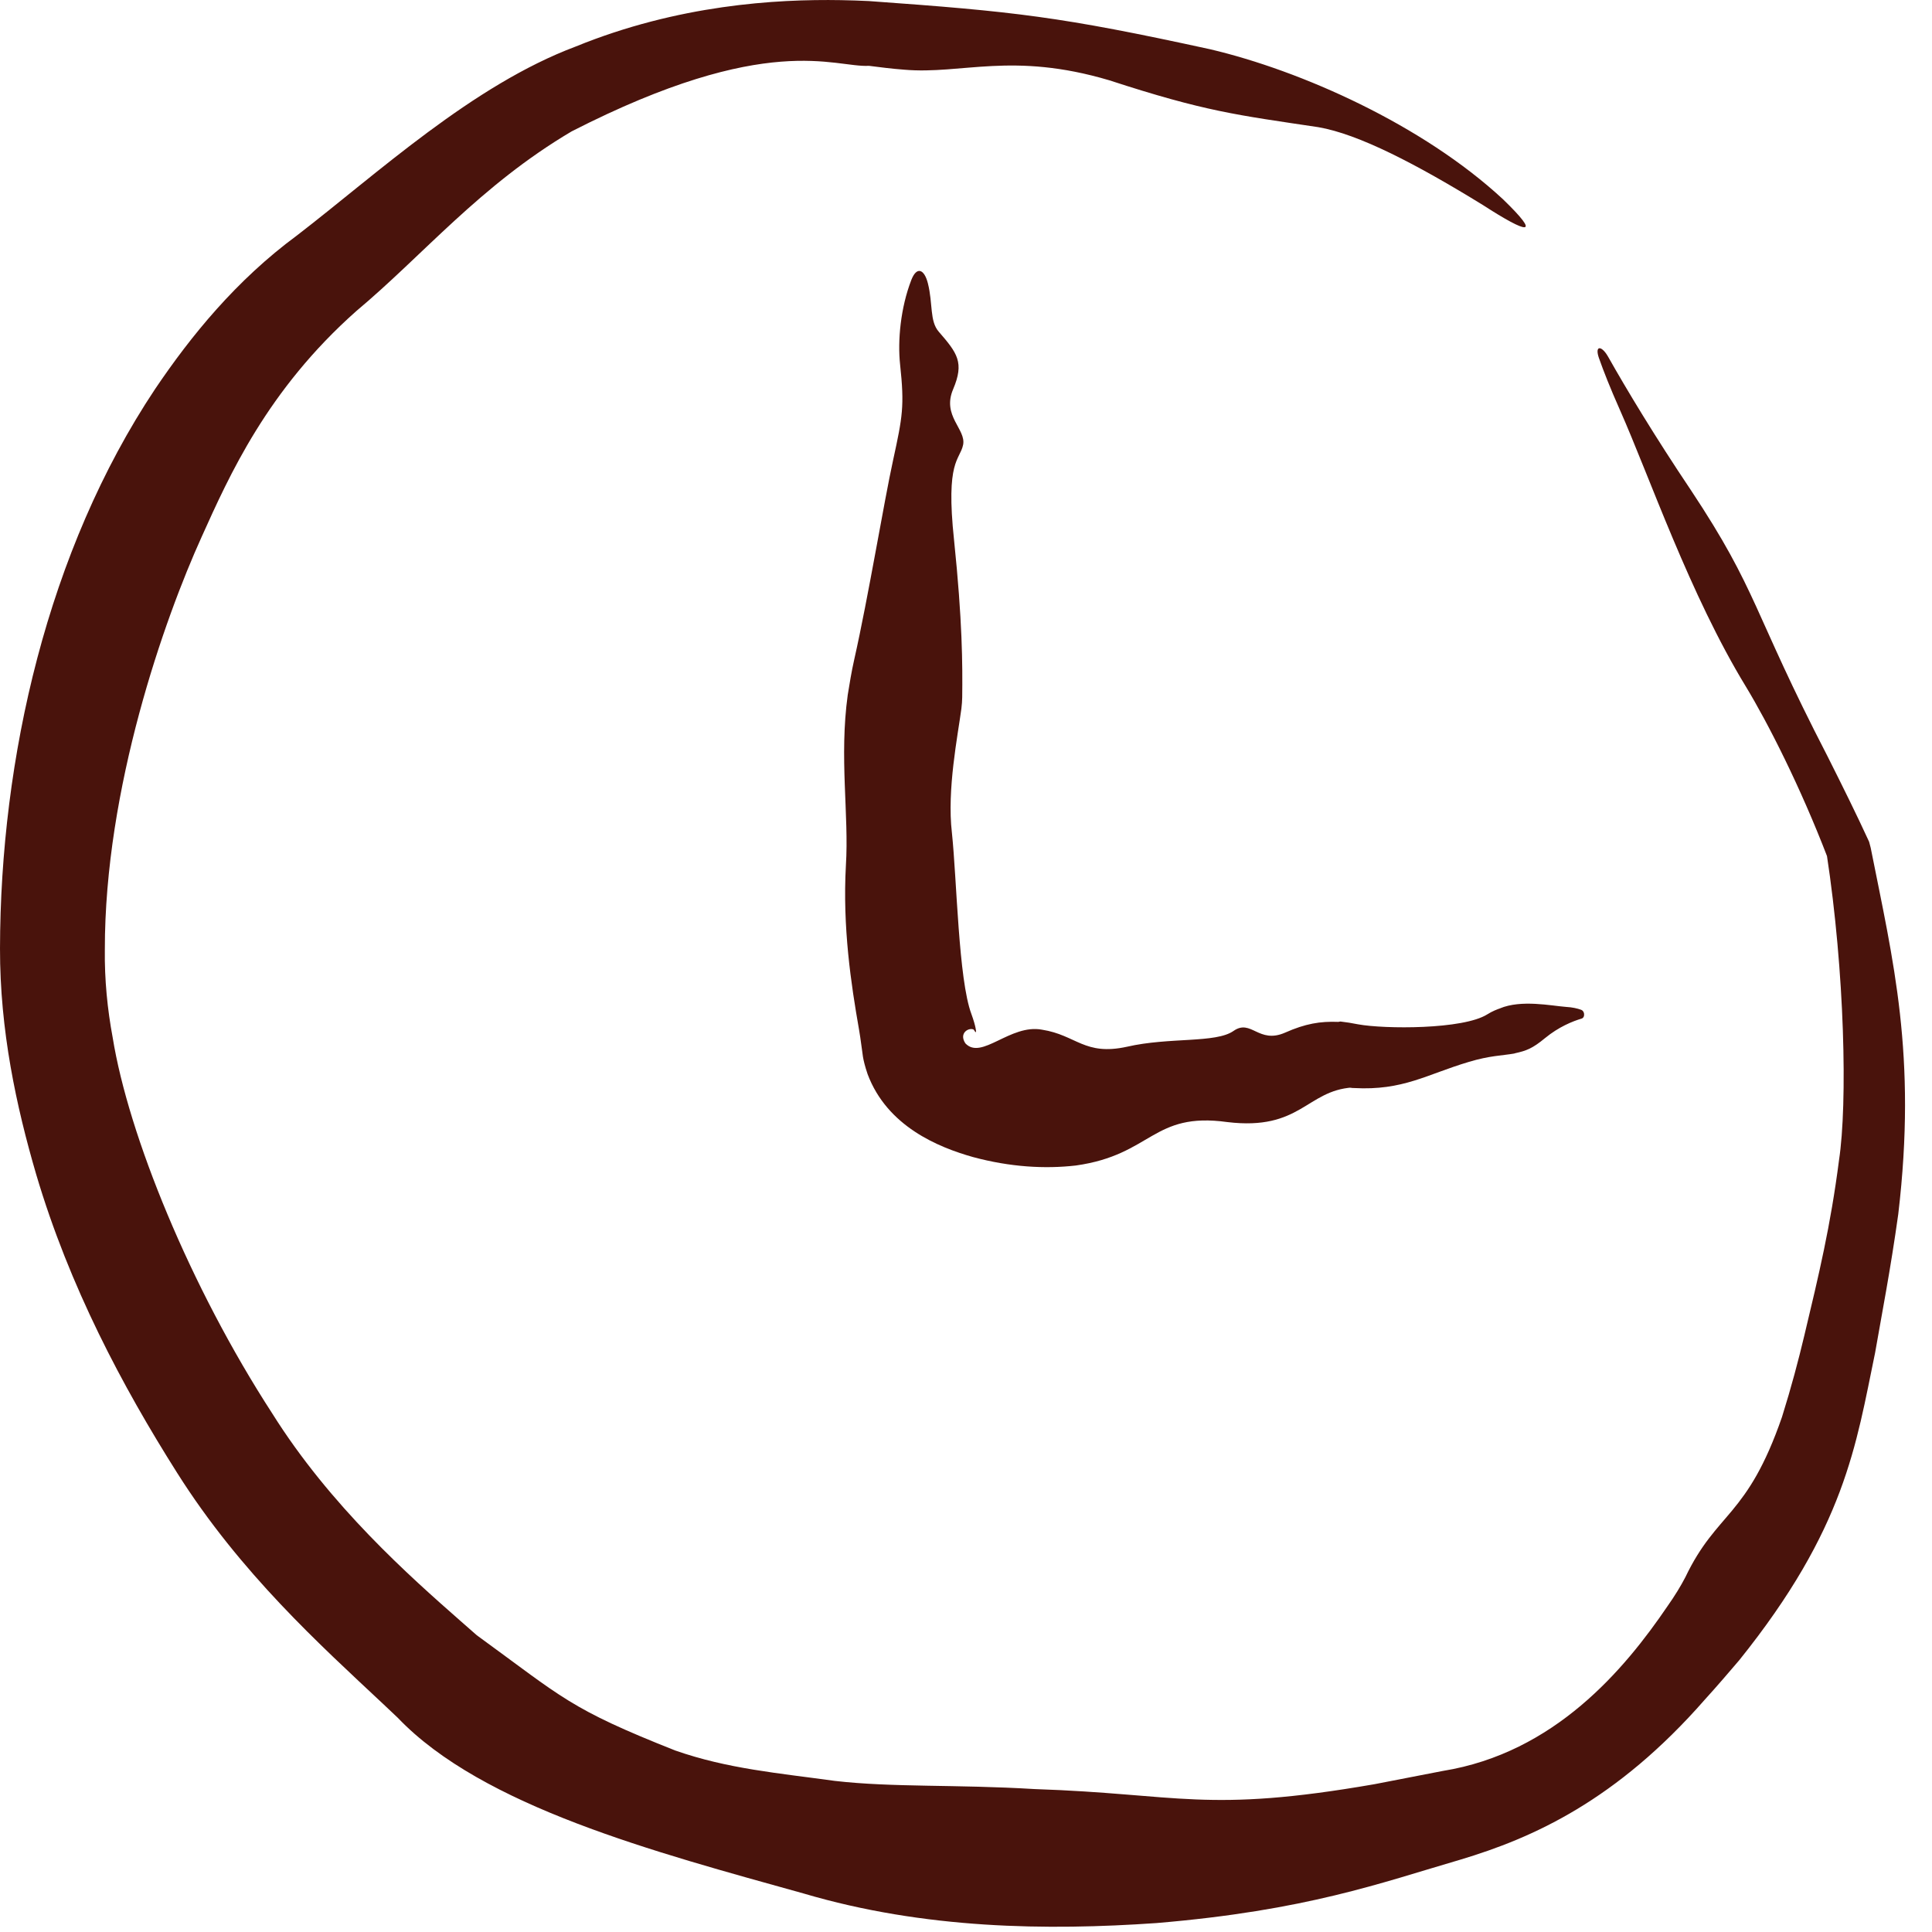 <svg xmlns="http://www.w3.org/2000/svg" width="56" height="56" viewBox="0 0 56 56" fill="none"><path d="M19.572 50.739C21.093 51.272 22.579 51.396 24.196 51.62C25.882 51.814 27.701 51.719 29.987 51.857C34.195 51.997 34.947 52.565 39.839 51.716C40.503 51.589 41.165 51.461 41.819 51.332C45.06 50.809 47.085 48.393 48.334 46.555C48.547 46.253 48.72 45.969 48.851 45.716C49.766 43.801 50.639 43.998 51.652 41.072C51.924 40.203 52.128 39.431 52.3 38.708C52.723 36.937 53.059 35.538 53.305 33.626C53.554 31.983 53.47 28.172 52.949 24.763L52.975 24.862C52.185 22.804 51.244 20.956 50.608 19.906C48.98 17.238 47.819 13.832 46.947 11.866C46.675 11.254 46.481 10.762 46.346 10.378C46.289 10.215 46.297 10.122 46.341 10.099C46.341 10.099 46.341 10.099 46.341 10.099C46.395 10.071 46.506 10.152 46.614 10.343C47.137 11.272 47.959 12.639 49.016 14.214C50.972 17.164 50.78 17.682 52.971 21.92C53.41 22.794 53.814 23.608 54.177 24.399L54.223 24.573C54.872 27.844 55.567 30.579 55.022 35.193C54.796 36.814 54.547 38.081 54.351 39.21C53.797 41.883 53.487 44.297 50.411 48.124C50.115 48.469 49.789 48.854 49.419 49.26C46.853 52.194 44.431 53.274 42.323 53.905C40.02 54.577 37.872 55.376 33.519 55.741C30.36 55.96 26.8 55.92 23.29 54.883C18.975 53.68 13.983 52.363 11.527 49.788C11.377 49.645 11.232 49.507 11.091 49.376C9.298 47.694 6.974 45.605 5.134 42.691C3.544 40.178 2.012 37.29 1.05 34.044C0.472 32.069 -0.003 29.868 5.51341e-05 27.492C0.01 21.988 1.373 15.964 4.497 11.274C5.533 9.739 6.844 8.124 8.611 6.822C10.947 5.023 13.694 2.472 16.689 1.348C19.655 0.139 22.489 -0.028 24.375 0.004C24.653 0.009 24.924 0.018 25.187 0.031C29.431 0.336 30.721 0.478 35.074 1.427C37.709 2.046 41.231 3.614 43.561 5.772C44.701 6.875 44.284 6.784 42.984 5.944C41.052 4.755 39.386 3.888 38.212 3.686C35.851 3.333 34.93 3.233 32.156 2.328C29.334 1.49 27.881 2.165 26.211 2.02C25.827 1.991 25.528 1.951 25.187 1.908C24.18 1.965 22.261 0.897 16.568 3.809C13.915 5.377 12.268 7.393 10.328 9.016C7.741 11.311 6.644 13.79 5.844 15.563C4.767 17.939 3.034 22.843 3.039 27.524C3.028 28.392 3.113 29.255 3.266 30.073C3.721 32.894 5.509 37.299 7.889 40.966C9.576 43.658 11.882 45.695 13.345 46.982C13.511 47.126 13.669 47.264 13.819 47.398C16.327 49.222 16.502 49.523 19.572 50.739Z" fill="#49130C"></path><path d="M27.981 30.241C28.449 30.741 29.279 29.673 30.203 29.846C31.202 30.002 31.432 30.611 32.667 30.34C33.898 30.057 35.238 30.243 35.753 29.883C36.268 29.521 36.477 30.271 37.25 29.931C37.835 29.671 38.268 29.599 38.791 29.62L38.853 29.609C39.017 29.627 39.185 29.655 39.368 29.691C40.131 29.83 42.41 29.844 43.111 29.401C43.248 29.314 43.392 29.256 43.509 29.218L43.474 29.229C44.096 28.969 44.956 29.152 45.395 29.186C45.576 29.196 45.72 29.229 45.832 29.27C45.88 29.287 45.908 29.334 45.915 29.383C45.915 29.383 45.915 29.383 45.915 29.383C45.924 29.444 45.9 29.508 45.845 29.524C45.581 29.602 45.181 29.764 44.785 30.089C44.415 30.395 44.241 30.456 43.919 30.528L43.887 30.538C43.533 30.599 43.181 30.597 42.574 30.78C41.353 31.142 40.671 31.617 39.242 31.537C39.205 31.535 39.169 31.534 39.133 31.534L39.201 31.521C37.867 31.611 37.698 32.779 35.576 32.524C33.4 32.221 33.399 33.472 31.183 33.783C30.293 33.885 29.284 33.83 28.2 33.537C27.193 33.253 25.716 32.648 25.148 31.135C24.986 30.654 25.007 30.525 24.971 30.325C24.945 30.136 24.924 29.98 24.9 29.847C24.668 28.526 24.419 26.875 24.519 25.081C24.611 23.623 24.322 21.956 24.572 20.143C24.622 19.836 24.681 19.466 24.759 19.123C25.175 17.277 25.617 14.57 25.889 13.328C26.16 12.081 26.22 11.776 26.09 10.568C26.015 9.874 26.103 8.923 26.415 8.115C26.573 7.71 26.791 7.801 26.895 8.211C27.046 8.811 26.941 9.303 27.21 9.614C27.75 10.237 27.956 10.506 27.627 11.282C27.296 12.058 28.009 12.439 27.916 12.895C27.82 13.349 27.405 13.329 27.654 15.657C27.896 17.993 27.902 19.266 27.89 20.217C27.889 20.311 27.88 20.427 27.866 20.543C27.763 21.315 27.445 22.89 27.591 24.133C27.736 25.506 27.781 28.388 28.156 29.39C28.221 29.569 28.262 29.715 28.279 29.806C28.292 29.892 28.312 29.989 28.223 29.843C28.087 29.774 27.784 29.938 27.981 30.241Z" fill="#49130C"></path></svg>